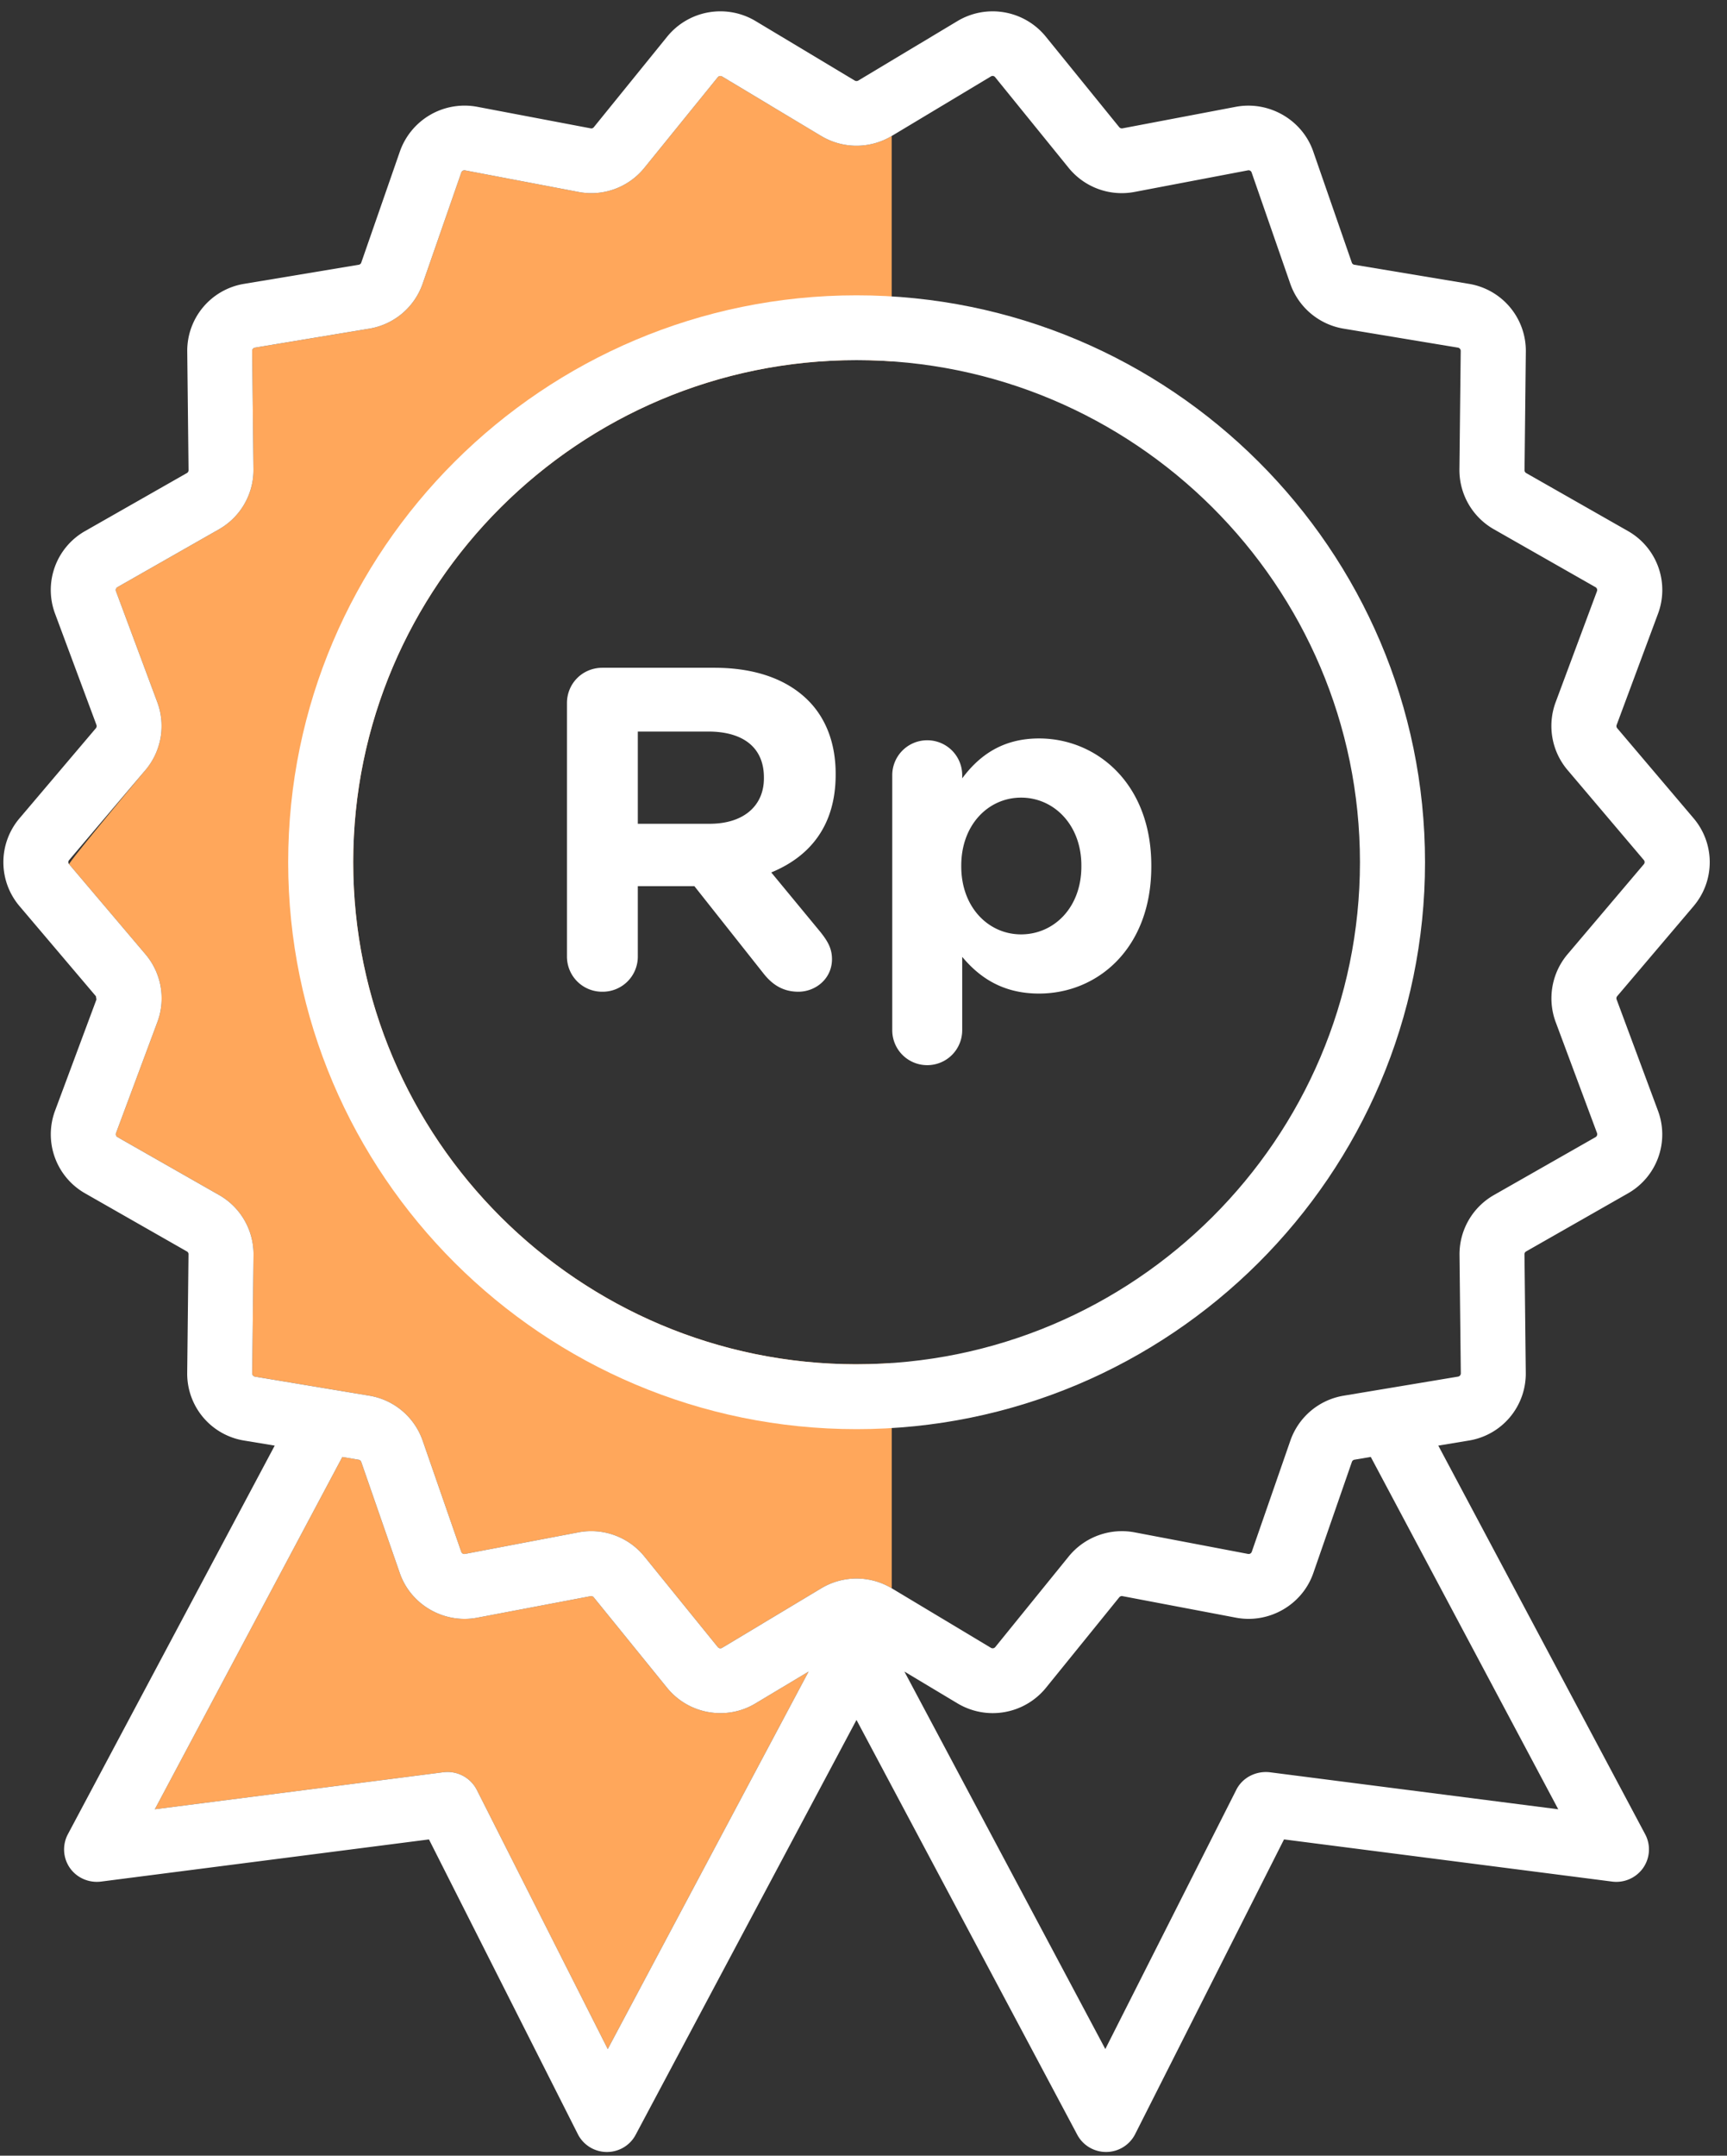 <svg xmlns="http://www.w3.org/2000/svg" width="97" height="121" viewBox="0 0 97 121"><rect x="0" y="0" width="97" height="121" fill="#333333" stroke="none"/><g fill="none" fill-rule="evenodd"><path d="M-20-8h136v136H-20z"></path><g fill-rule="nonzero"><path fill="#FFA75B" d="M50.084 20.282a28.648 28.648 0 0 0-1.973-.068c-15.588 0-28.272 12.642-28.272 28.181 0 15.539 12.682 28.181 28.272 28.181.664 0 1.322-.023 1.975-.068v12.643a3.848 3.848 0 0 0-3.956 0l-5.574 3.345a.187.187 0 0 1-.239-.045l-4.124-5.085a3.84 3.84 0 0 0-3.705-1.354l-6.372 1.211a.184.184 0 0 1-.209-.12l-2.168-6.24a3.831 3.831 0 0 0-2.991-2.522l-6.43-1.071a.18.18 0 0 1-.151-.18l.073-6.652a3.826 3.826 0 0 0-1.934-3.36l-5.707-3.252a.187.187 0 0 1-.083-.225l2.323-6.233a3.818 3.818 0 0 0-.668-3.803L3.884 48.51c-.039-.045 1.39-1.808 4.287-5.29a3.831 3.831 0 0 0 .666-3.8l-2.324-6.236a.183.183 0 0 1 .08-.225l5.71-3.252a3.833 3.833 0 0 0 1.934-3.36l-.073-6.654c0-.087.063-.165.154-.18l6.427-1.066a3.838 3.838 0 0 0 2.994-2.524l2.17-6.238a.186.186 0 0 1 .207-.123l6.377 1.212a3.83 3.83 0 0 0 3.7-1.355l4.124-5.087a.19.19 0 0 1 .236-.042l5.574 3.344a3.854 3.854 0 0 0 3.956 0v12.648z"></path><path fill="#FFA75B" d="M34.136 115.014l-7.357-14.552a1.85 1.85 0 0 0-1.867-.987l-16.216 2.08 10.532-19.774.917.155a.18.18 0 0 1 .143.12l2.168 6.244c.618 1.782 2.49 2.854 4.343 2.503l6.372-1.209a.187.187 0 0 1 .176.063l4.127 5.087a3.847 3.847 0 0 0 2.992 1.414 3.78 3.78 0 0 0 1.969-.546l2.981-1.785-11.28 21.187z"></path><path fill="#FFF" d="M95.12 50.866a3.806 3.806 0 0 0 0-4.94l-4.285-5.049a.185.185 0 0 1-.033-.185l2.321-6.238a3.803 3.803 0 0 0-1.693-4.65l-5.71-3.251a.183.183 0 0 1-.092-.16l.073-6.65a3.811 3.811 0 0 0-3.205-3.812l-6.426-1.07a.18.18 0 0 1-.143-.12l-2.167-6.24c-.618-1.783-2.492-2.854-4.346-2.506l-6.367 1.209a.193.193 0 0 1-.181-.063L58.74 2.057a3.848 3.848 0 0 0-4.963-.874l-5.574 3.342a.199.199 0 0 1-.19 0L42.44 1.183a3.851 3.851 0 0 0-4.964.871l-4.124 5.087a.175.175 0 0 1-.176.063l-6.375-1.21a3.85 3.85 0 0 0-4.34 2.507l-2.17 6.24a.181.181 0 0 1-.143.12l-6.428 1.07a3.809 3.809 0 0 0-3.203 3.812l.073 6.65c0 .065-.035.13-.093.16l-5.707 3.25a3.801 3.801 0 0 0-1.695 4.65l2.323 6.24a.185.185 0 0 1-.032.182L1.1 45.927a3.806 3.806 0 0 0 0 4.94l4.286 5.051.032.183-2.323 6.236a3.809 3.809 0 0 0 1.693 4.651l5.707 3.255c.057.03.095.092.093.157l-.073 6.647a3.803 3.803 0 0 0 3.202 3.813l1.713.283-11.617 21.812c-.319.6-.279 1.33.11 1.89.39.56 1.06.849 1.736.771l18.435-2.368 8.364 16.548c.309.605.93.99 1.612.996h.02c.676 0 1.297-.368 1.613-.966L48.106 96.54l12.401 23.285c.317.595.94.966 1.615.966h.02a1.828 1.828 0 0 0 1.613-.996l8.364-16.548 18.437 2.368a1.84 1.84 0 0 0 1.736-.77c.389-.562.432-1.29.11-1.891L80.785 81.143l1.708-.283a3.807 3.807 0 0 0 3.205-3.81l-.073-6.647a.18.18 0 0 1 .093-.16l5.712-3.255a3.801 3.801 0 0 0 1.69-4.649L90.8 56.1a.182.182 0 0 1 .03-.181l4.29-5.052zm-60.984 64.148l-7.357-14.552a1.85 1.85 0 0 0-1.867-.987l-16.216 2.08 10.532-19.774.917.155a.18.18 0 0 1 .143.12l2.168 6.244c.618 1.782 2.49 2.854 4.343 2.503l6.372-1.209a.187.187 0 0 1 .176.063l4.127 5.087a3.847 3.847 0 0 0 2.992 1.414 3.78 3.78 0 0 0 1.969-.546l2.981-1.785-11.28 21.187zm53.386-13.458l-16.216-2.08c-.762-.08-1.518.295-1.867.986l-7.357 14.552-11.285-21.189 2.984 1.787a3.853 3.853 0 0 0 4.963-.87l4.124-5.088a.186.186 0 0 1 .179-.062l6.372 1.209c1.861.353 3.728-.721 4.346-2.504l2.167-6.243a.185.185 0 0 1 .143-.12l.917-.156 10.53 19.778zm-.146-44.191l2.324 6.236a.19.19 0 0 1-.08.225l-5.71 3.252a3.827 3.827 0 0 0-1.934 3.362l.073 6.65a.185.185 0 0 1-.154.18l-6.427 1.071a3.831 3.831 0 0 0-2.992 2.521l-2.168 6.241a.183.183 0 0 1-.208.12l-6.37-1.211a3.853 3.853 0 0 0-3.705 1.354l-4.124 5.085a.19.19 0 0 1-.239.045l-5.576-3.345a3.848 3.848 0 0 0-3.956 0l-5.574 3.345a.187.187 0 0 1-.239-.045l-4.124-5.085a3.84 3.84 0 0 0-3.705-1.354l-6.372 1.211a.184.184 0 0 1-.209-.12l-2.168-6.24a3.831 3.831 0 0 0-2.991-2.522l-6.43-1.071a.18.18 0 0 1-.151-.18l.073-6.652a3.826 3.826 0 0 0-1.934-3.36l-5.707-3.252a.187.187 0 0 1-.083-.225l2.323-6.233a3.818 3.818 0 0 0-.668-3.803L3.884 48.51a.181.181 0 0 1 0-.235l4.287-5.054a3.831 3.831 0 0 0 .666-3.8l-2.324-6.237a.183.183 0 0 1 .08-.225l5.71-3.252a3.833 3.833 0 0 0 1.934-3.36l-.073-6.654c0-.087.063-.165.154-.18l6.427-1.066a3.838 3.838 0 0 0 2.994-2.524l2.17-6.238a.186.186 0 0 1 .207-.123l6.377 1.212a3.83 3.83 0 0 0 3.7-1.355l4.124-5.087a.19.19 0 0 1 .236-.042l5.574 3.344a3.854 3.854 0 0 0 3.956 0l5.574-3.344a.178.178 0 0 1 .239.045l4.124 5.084a3.843 3.843 0 0 0 3.702 1.355l6.37-1.212a.18.18 0 0 1 .209.123l2.168 6.238a3.842 3.842 0 0 0 2.994 2.524l6.425 1.066c.09.015.156.095.156.183l-.073 6.652a3.826 3.826 0 0 0 1.934 3.36l5.71 3.251a.187.187 0 0 1 .082.225l-2.323 6.236a3.826 3.826 0 0 0 .668 3.8l4.287 5.055a.181.181 0 0 1 0 .235l-4.287 5.055a3.833 3.833 0 0 0-.666 3.8z"></path><path fill="#FFF" d="M48.111 16.577c-17.602 0-31.925 14.272-31.925 31.82 0 17.547 14.323 31.822 31.925 31.822 17.606 0 31.928-14.275 31.928-31.821 0-17.55-14.322-31.821-31.928-31.821zm0 60c-15.59 0-28.272-12.643-28.272-28.182 0-15.539 12.684-28.18 28.272-28.18 15.591 0 28.273 12.641 28.273 28.18S63.702 76.576 48.111 76.576z"></path><path fill="#FFF" d="M31.844 53.683V39.465c0-1.107.879-1.983 1.99-1.983h6.28c2.3 0 4.083.644 5.272 1.829 1.008 1.004 1.55 2.42 1.55 4.12v.052c0 2.834-1.42 4.585-3.617 5.487l2.765 3.348c.387.49.646.902.646 1.52 0 1.107-.93 1.828-1.887 1.828-.904 0-1.499-.437-1.964-1.03l-3.876-4.894h-3.179v3.941a1.971 1.971 0 0 1-1.99 1.983 1.971 1.971 0 0 1-1.99-1.983zm3.98-7.444h4.032c1.938 0 3.05-1.03 3.05-2.55v-.051c0-1.7-1.19-2.576-3.128-2.576h-3.954v5.177zM50.115 57.83V43.51a1.96 1.96 0 0 1 1.964-1.958 1.96 1.96 0 0 1 1.965 1.957v.18c.956-1.287 2.274-2.24 4.315-2.24 3.23 0 6.306 2.524 6.306 7.134v.052c0 4.61-3.024 7.134-6.306 7.134-2.093 0-3.385-.953-4.315-2.06v4.121a1.96 1.96 0 0 1-1.965 1.958 1.96 1.96 0 0 1-1.964-1.958zm7.236-5.383c1.835 0 3.386-1.494 3.386-3.812v-.052c0-2.292-1.55-3.812-3.386-3.812-1.834 0-3.36 1.52-3.36 3.812v.052c0 2.292 1.526 3.812 3.36 3.812z"></path></g></g></svg>